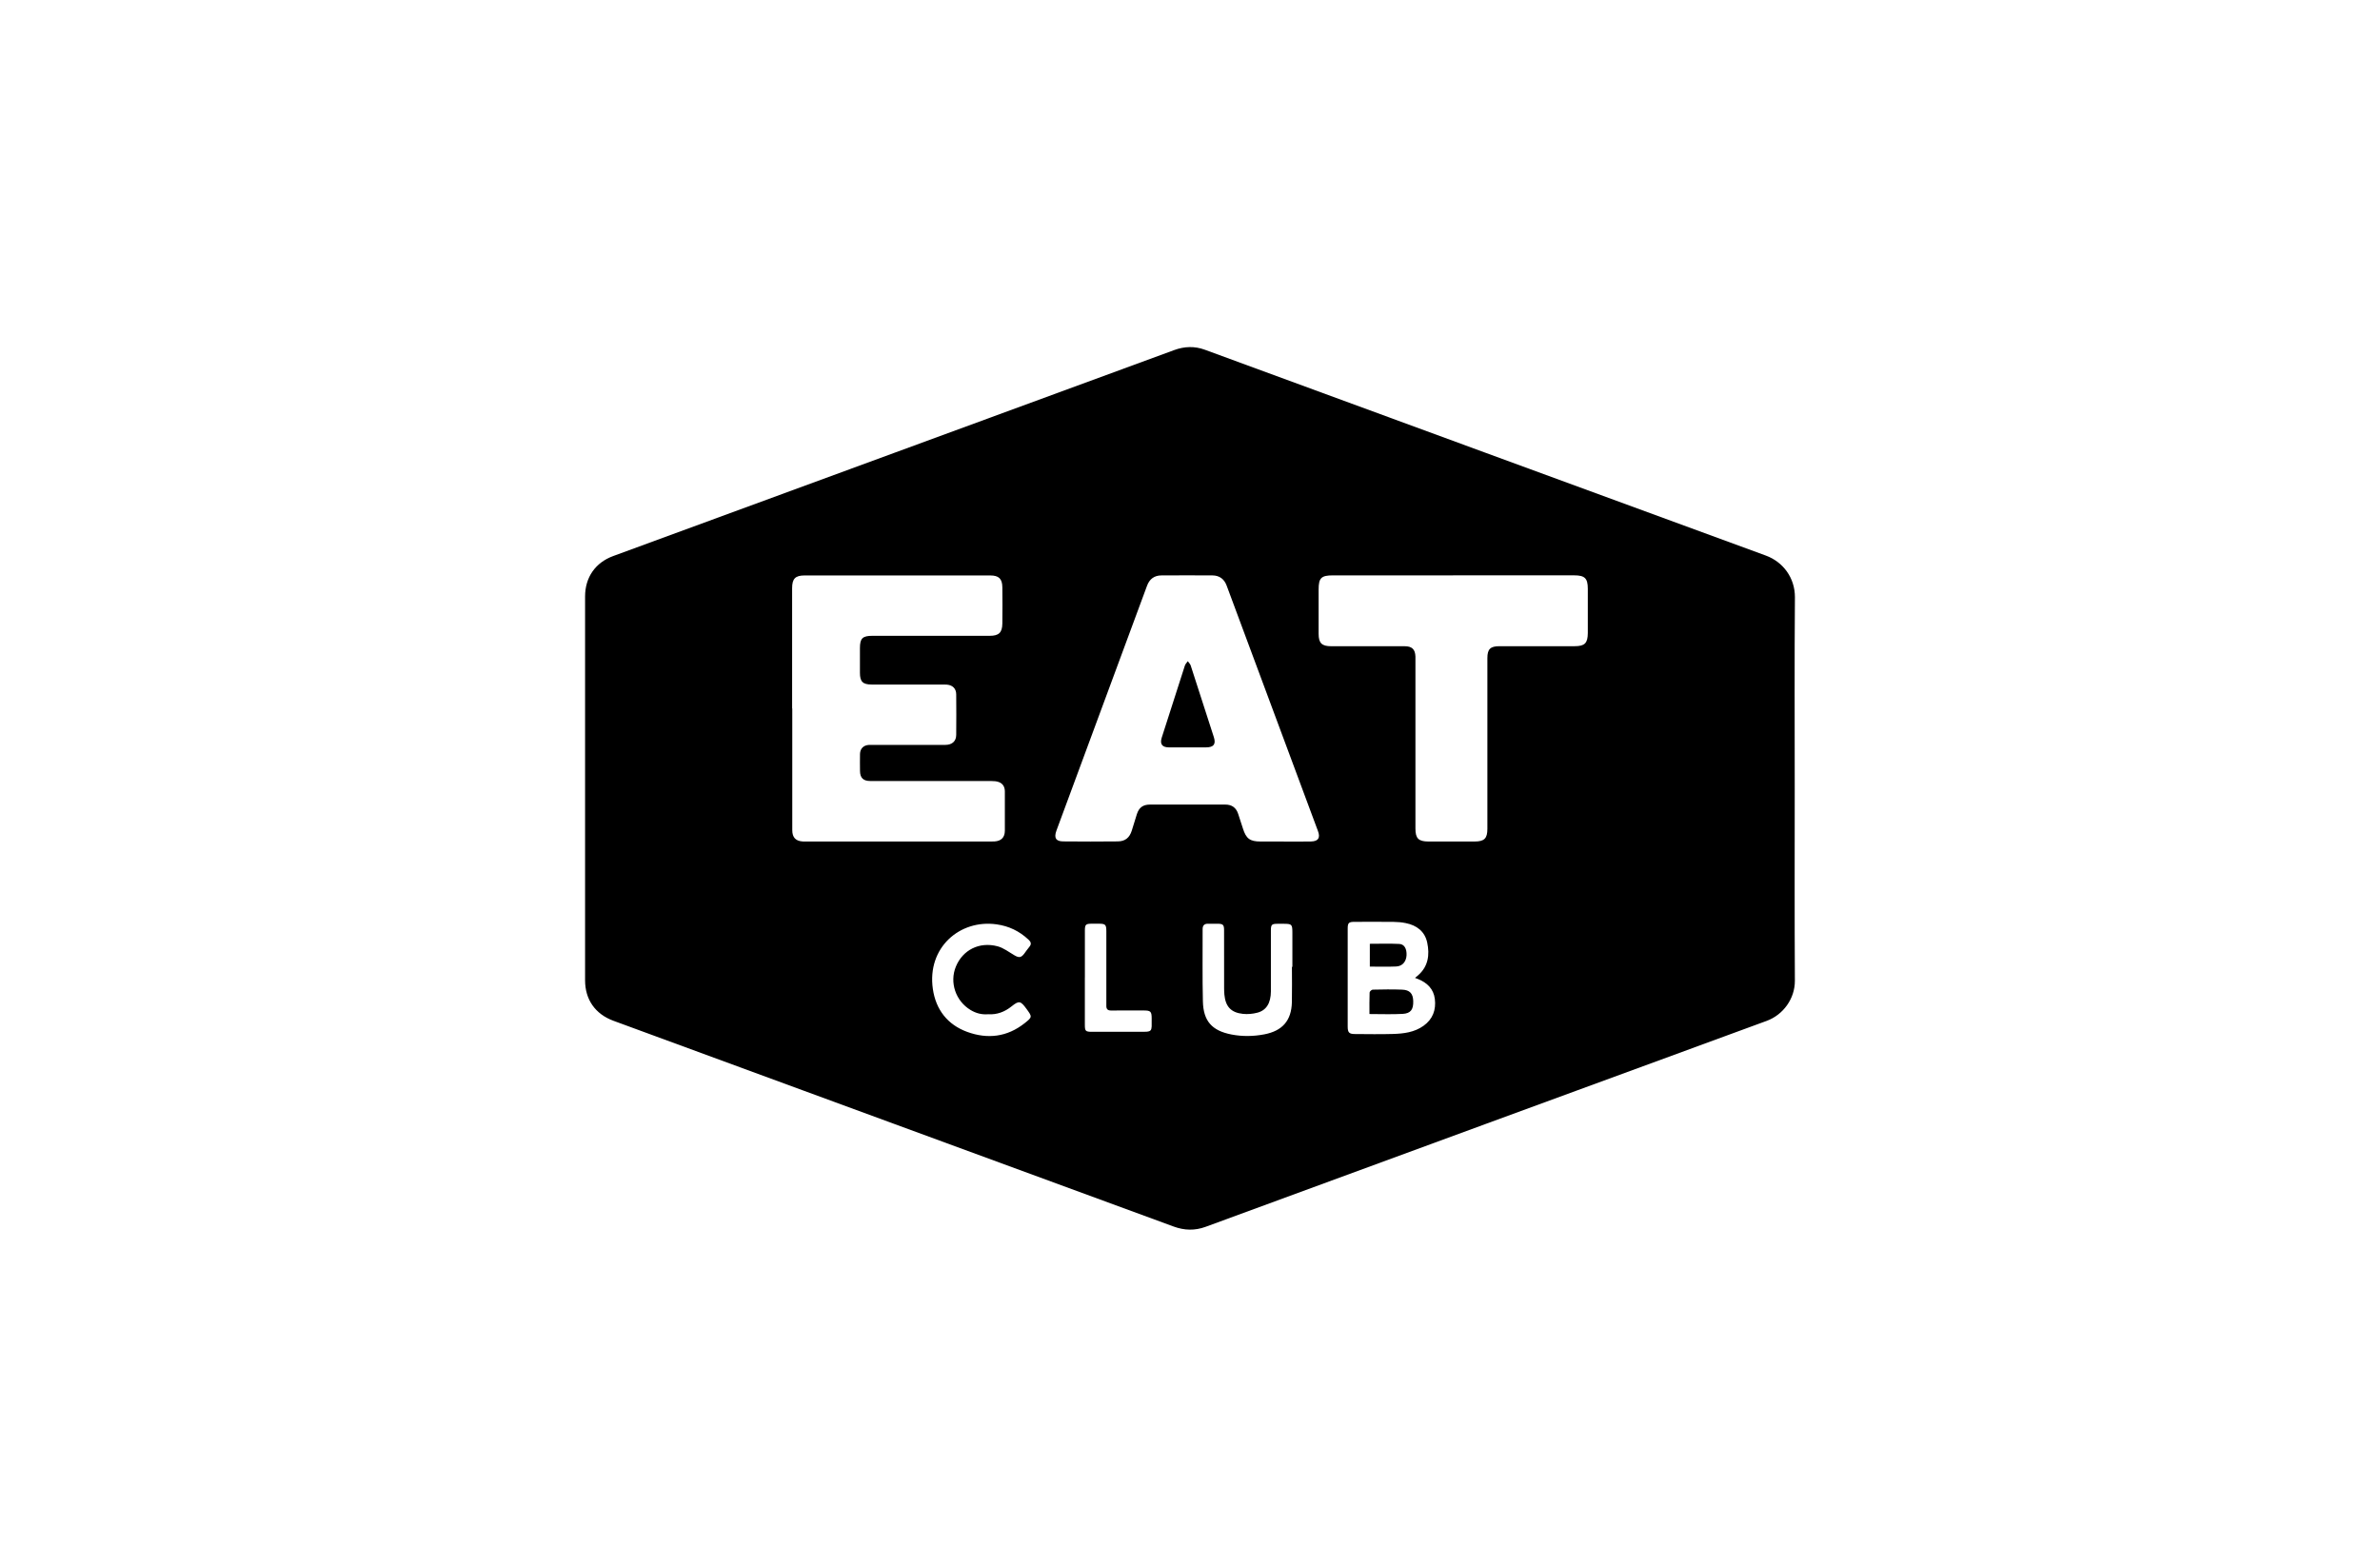 <?xml version="1.0" encoding="UTF-8"?>
<svg xmlns="http://www.w3.org/2000/svg" width="240" height="158" viewBox="0 0 240 158" fill="none">
  <g clip-path="url(#clip0_647_7420)">
    <path d="M180.981 79.509C180.981 85.966 180.958 92.428 180.996 98.885C181.008 100.696 179.828 102.331 178.148 102.947C159.284 109.859 140.428 116.786 121.572 123.713C120.492 124.11 119.431 124.08 118.356 123.686C105.882 119.101 93.408 114.524 80.934 109.943C74.579 107.608 68.223 105.273 61.871 102.939C60.03 102.266 59 100.803 59 98.85C59 85.947 59 73.048 59 60.145C59 58.227 60.034 56.733 61.833 56.072C80.693 49.148 99.553 42.225 118.409 35.301C119.439 34.923 120.469 34.889 121.495 35.267C140.355 42.187 159.211 49.118 178.075 56.026C179.805 56.66 181.011 58.273 181 60.229C180.95 66.656 180.981 73.082 180.981 79.513V79.509ZM79.893 71.439C79.893 72.723 79.893 74.011 79.893 75.295C79.893 78.099 79.893 80.908 79.893 83.712C79.893 84.453 80.237 84.813 80.965 84.855C81.091 84.862 81.218 84.858 81.34 84.858C87.516 84.858 93.691 84.858 99.867 84.858C100.009 84.858 100.15 84.858 100.292 84.851C100.97 84.805 101.326 84.442 101.33 83.769C101.337 82.451 101.33 81.137 101.33 79.819C101.33 79.372 101.146 79.016 100.713 78.86C100.483 78.776 100.223 78.76 99.974 78.76C95.904 78.753 91.835 78.76 87.765 78.757C87.049 78.757 86.727 78.439 86.723 77.733C86.719 77.167 86.712 76.605 86.723 76.04C86.735 75.482 87.079 75.146 87.635 75.115C87.791 75.108 87.948 75.115 88.105 75.115C90.51 75.115 92.914 75.115 95.319 75.115C96.012 75.115 96.421 74.748 96.425 74.11C96.437 72.746 96.437 71.382 96.425 70.018C96.421 69.445 96.073 69.09 95.495 69.04C95.307 69.025 95.12 69.028 94.928 69.028C92.589 69.028 90.246 69.028 87.906 69.028C87.003 69.028 86.716 68.738 86.716 67.848C86.716 67.019 86.716 66.186 86.716 65.357C86.716 64.371 86.976 64.115 87.975 64.115C91.919 64.115 95.862 64.115 99.806 64.115C100.721 64.115 101.065 63.794 101.077 62.881C101.092 61.658 101.092 60.435 101.077 59.213C101.065 58.357 100.717 58.028 99.852 58.028C93.615 58.028 87.374 58.028 81.137 58.028C80.192 58.028 79.878 58.361 79.878 59.316C79.878 63.362 79.878 67.405 79.878 71.451L79.893 71.439ZM129.47 84.862C130.381 84.862 131.293 84.874 132.204 84.855C132.935 84.839 133.161 84.488 132.904 83.804C129.834 75.551 126.763 67.298 123.693 59.044C123.444 58.38 122.965 58.032 122.265 58.024C120.553 58.013 118.838 58.017 117.127 58.024C116.403 58.024 115.917 58.387 115.668 59.067C115.415 59.759 115.159 60.447 114.902 61.135C112.111 68.673 109.32 76.212 106.533 83.754C106.265 84.484 106.464 84.839 107.207 84.847C109.044 84.866 110.882 84.866 112.72 84.847C113.466 84.839 113.903 84.476 114.129 83.758C114.305 83.208 114.462 82.65 114.642 82.1C114.856 81.431 115.262 81.133 115.967 81.133C118.497 81.133 121.028 81.133 123.555 81.133C124.225 81.133 124.65 81.443 124.857 82.069C125.021 82.558 125.178 83.051 125.335 83.54C125.661 84.568 126.036 84.855 127.104 84.858C127.889 84.858 128.674 84.858 129.463 84.858L129.47 84.862ZM146.527 58.02C142.491 58.02 138.452 58.02 134.417 58.02C133.234 58.02 132.97 58.28 132.97 59.442C132.97 60.932 132.97 62.418 132.97 63.908C132.97 64.852 133.287 65.166 134.248 65.166C136.714 65.166 139.18 65.166 141.645 65.166C142.388 65.166 142.706 65.475 142.733 66.209C142.736 66.365 142.733 66.522 142.733 66.679C142.733 72.303 142.733 77.931 142.733 83.555C142.733 84.541 143.039 84.851 144.023 84.858C145.577 84.866 147.132 84.866 148.69 84.858C149.685 84.858 149.988 84.549 149.988 83.571C149.988 77.836 149.988 72.1 149.988 66.362C149.988 65.456 150.287 65.162 151.205 65.162C153.736 65.162 156.263 65.162 158.794 65.162C159.801 65.162 160.107 64.86 160.115 63.84C160.122 62.35 160.122 60.863 160.115 59.373C160.115 58.307 159.808 58.017 158.729 58.017C154.659 58.017 150.593 58.017 146.523 58.017L146.527 58.02ZM142.687 98.614C142.813 98.507 142.905 98.43 142.997 98.354C144.031 97.456 144.18 96.275 143.92 95.049C143.682 93.925 142.863 93.306 141.756 93.085C141.358 93.005 140.948 92.966 140.543 92.963C139.226 92.947 137.905 92.955 136.588 92.959C136.006 92.959 135.902 93.066 135.902 93.643C135.902 96.932 135.902 100.222 135.902 103.512C135.902 104.12 136.044 104.272 136.641 104.272C137.912 104.28 139.187 104.303 140.458 104.265C141.546 104.234 142.622 104.104 143.548 103.443C144.486 102.775 144.827 101.827 144.689 100.73C144.563 99.718 143.908 99.091 142.985 98.721C142.901 98.686 142.817 98.656 142.687 98.61V98.614ZM130.282 97.498C130.282 97.498 130.312 97.498 130.324 97.498C130.324 96.356 130.324 95.209 130.324 94.067C130.324 93.203 130.27 93.154 129.428 93.154C129.24 93.154 129.053 93.154 128.861 93.154C128.234 93.154 128.157 93.23 128.157 93.857C128.157 95.893 128.165 97.93 128.157 99.966C128.153 101.143 127.701 101.888 126.786 102.121C126.327 102.24 125.821 102.289 125.347 102.24C124.137 102.114 123.582 101.506 123.467 100.291C123.448 100.073 123.44 99.852 123.44 99.634C123.44 97.693 123.44 95.748 123.436 93.807C123.436 93.245 123.329 93.154 122.766 93.15C122.452 93.15 122.138 93.154 121.824 93.15C121.453 93.142 121.273 93.314 121.273 93.689C121.281 96.115 121.242 98.545 121.3 100.971C121.346 102.969 122.215 103.936 124.179 104.318C125.282 104.532 126.392 104.513 127.498 104.303C129.321 103.951 130.228 102.916 130.274 101.067C130.301 99.878 130.278 98.686 130.278 97.498H130.282ZM99.668 102.274C98.986 102.335 98.408 102.171 97.868 101.846C96.368 100.941 95.732 99.068 96.391 97.471C97.08 95.798 98.749 94.938 100.591 95.423C101.203 95.584 101.747 96.015 102.31 96.34C102.754 96.596 102.964 96.577 103.278 96.176C103.451 95.954 103.6 95.71 103.784 95.5C104.04 95.209 103.975 94.995 103.707 94.747C102.796 93.895 101.747 93.387 100.499 93.211C96.785 92.687 93.462 95.565 94.07 99.733C94.373 101.812 95.548 103.332 97.539 104.058C99.584 104.803 101.555 104.574 103.309 103.191C104.113 102.557 104.102 102.542 103.504 101.724C102.922 100.929 102.761 100.876 102.011 101.479C101.303 102.049 100.522 102.328 99.668 102.278V102.274ZM109.397 98.575C109.397 100.157 109.397 101.743 109.397 103.325C109.397 103.978 109.462 104.047 110.128 104.047C111.682 104.047 113.241 104.047 114.795 104.047C116.28 104.051 116.135 104.108 116.135 102.691C116.135 102.003 116.028 101.896 115.35 101.896C114.251 101.896 113.149 101.888 112.05 101.9C111.701 101.903 111.56 101.758 111.564 101.43C111.564 101.288 111.564 101.147 111.564 101.006C111.564 98.637 111.564 96.271 111.564 93.903C111.564 93.234 111.464 93.146 110.798 93.146C110.56 93.146 110.327 93.146 110.09 93.146C109.488 93.15 109.404 93.23 109.4 93.822C109.4 95.404 109.4 96.99 109.4 98.572L109.397 98.575Z" fill="black"></path>
    <path d="M119.787 75.365C119.144 75.365 118.501 75.372 117.854 75.365C117.188 75.357 116.946 75.024 117.149 74.386C117.923 71.96 118.7 69.534 119.485 67.111C119.538 66.951 119.68 66.821 119.78 66.676C119.879 66.821 120.021 66.951 120.071 67.111C120.855 69.519 121.637 71.926 122.406 74.337C122.632 75.047 122.387 75.361 121.621 75.365C121.009 75.365 120.396 75.365 119.783 75.365H119.787Z" fill="black"></path>
    <path d="M138.096 102.255C138.096 101.491 138.085 100.788 138.112 100.085C138.115 99.982 138.311 99.799 138.422 99.795C139.409 99.772 140.397 99.757 141.385 99.795C142.162 99.822 142.491 100.192 142.511 100.945C142.534 101.797 142.262 102.194 141.446 102.24C140.355 102.301 139.26 102.255 138.096 102.255Z" fill="black"></path>
    <path d="M138.134 97.468V95.172C139.145 95.172 140.133 95.137 141.113 95.187C141.618 95.214 141.867 95.68 141.837 96.326C141.806 96.96 141.423 97.43 140.803 97.46C139.93 97.499 139.049 97.472 138.13 97.472L138.134 97.468Z" fill="black"></path>
  </g>
  <defs>
    <clipPath id="clip0_647_7420">
      <rect width="122" height="89" fill="white" transform="translate(59 35)"></rect>
    </clipPath>
  </defs>
</svg>
